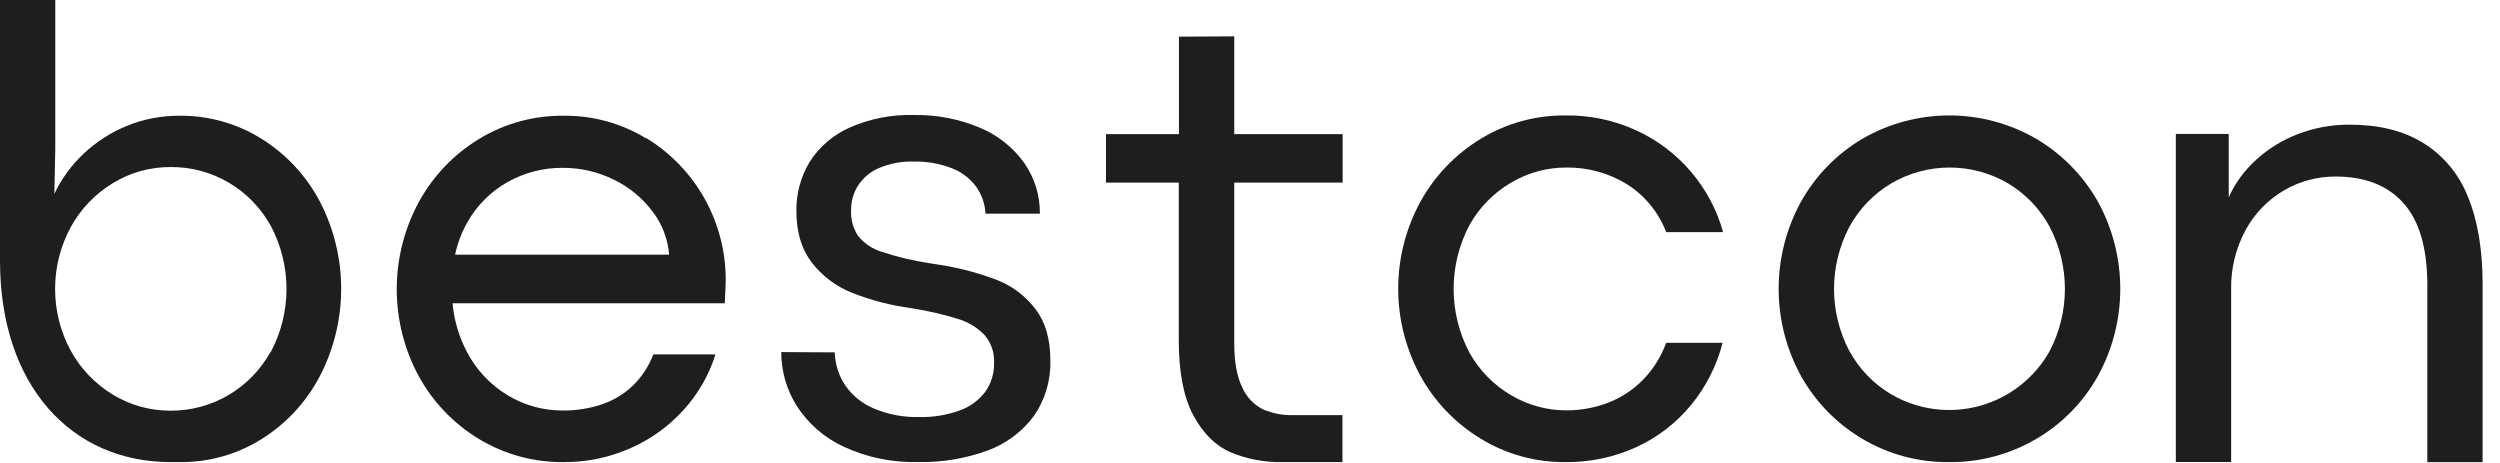 <svg width="135" height="25" viewBox="0 0 135 25" fill="none" xmlns="http://www.w3.org/2000/svg">
<path d="M14.136 7.502C12.804 6.667 11.261 6.233 9.69 6.25C8.716 6.244 7.751 6.43 6.85 6.798C5.985 7.149 5.194 7.659 4.515 8.3C3.857 8.917 3.32 9.654 2.935 10.47L2.985 8.04V0H0V14.076C0 20.824 3.858 24.953 9.211 24.953H9.723C11.283 24.968 12.815 24.534 14.136 23.704C15.465 22.87 16.549 21.698 17.275 20.307C18.029 18.852 18.423 17.236 18.423 15.597C18.423 13.958 18.029 12.342 17.275 10.887C16.546 9.501 15.463 8.333 14.136 7.502ZM14.612 18.998C14.077 19.966 13.292 20.773 12.339 21.333C11.389 21.893 10.306 22.184 9.204 22.176C8.105 22.181 7.026 21.881 6.088 21.307C5.134 20.727 4.349 19.907 3.813 18.927C3.263 17.905 2.975 16.762 2.975 15.602C2.975 14.441 3.263 13.299 3.813 12.277C4.347 11.298 5.129 10.477 6.081 9.897C7.023 9.317 8.11 9.013 9.216 9.021C10.324 9.011 11.414 9.305 12.367 9.87C13.319 10.435 14.101 11.245 14.633 12.215C15.183 13.259 15.471 14.421 15.471 15.602C15.471 16.782 15.183 17.945 14.633 18.989L14.612 18.998Z" fill="#1D1E1E"/>
<path d="M34.907 7.483C33.563 6.659 32.014 6.232 30.437 6.25C28.824 6.232 27.237 6.668 25.86 7.509C24.498 8.339 23.378 9.513 22.614 10.913C21.833 12.357 21.424 13.973 21.424 15.615C21.424 17.256 21.833 18.872 22.614 20.317C23.379 21.711 24.499 22.88 25.86 23.703C27.24 24.539 28.825 24.971 30.437 24.953C31.69 24.962 32.931 24.701 34.074 24.189C35.17 23.704 36.151 22.991 36.949 22.097C37.717 21.242 38.292 20.233 38.635 19.136H35.281C35.044 19.763 34.673 20.332 34.196 20.802C33.722 21.262 33.153 21.611 32.529 21.826C31.834 22.061 31.103 22.176 30.368 22.166C29.324 22.169 28.299 21.883 27.407 21.34C26.473 20.776 25.712 19.965 25.21 18.996C24.782 18.183 24.52 17.293 24.439 16.377H39.137C39.149 16.099 39.16 15.866 39.172 15.663C39.184 15.461 39.189 15.302 39.189 15.152C39.197 13.609 38.807 12.091 38.057 10.743C37.306 9.395 36.221 8.264 34.905 7.459L34.907 7.483ZM26.993 13.752H24.575C24.703 13.153 24.919 12.576 25.218 12.041C25.73 11.113 26.491 10.346 27.415 9.827C28.322 9.32 29.345 9.056 30.385 9.063C31.346 9.058 32.295 9.278 33.155 9.706C33.981 10.105 34.699 10.698 35.248 11.434C35.759 12.106 36.066 12.911 36.133 13.752H26.993Z" fill="#1D1E1E"/>
<path d="M53.887 15.139C52.887 14.754 51.85 14.475 50.793 14.306L50.505 14.263C50.407 14.244 50.312 14.23 50.219 14.218C49.33 14.086 48.454 13.877 47.601 13.594C47.101 13.441 46.659 13.141 46.332 12.733C46.066 12.323 45.936 11.84 45.959 11.352C45.954 10.883 46.083 10.422 46.332 10.024C46.607 9.6 47.004 9.268 47.47 9.072C48.063 8.823 48.703 8.705 49.346 8.725C50.036 8.709 50.723 8.827 51.369 9.072C51.896 9.268 52.357 9.611 52.697 10.06C53.01 10.492 53.191 11.005 53.218 11.538H56.153C56.165 10.56 55.87 9.603 55.31 8.801C54.705 7.955 53.874 7.295 52.913 6.897C51.784 6.421 50.568 6.188 49.343 6.211C48.146 6.177 46.956 6.411 45.861 6.897C44.981 7.289 44.236 7.933 43.719 8.746C43.237 9.548 42.989 10.469 43.005 11.405C43.005 12.525 43.279 13.445 43.828 14.166C44.391 14.897 45.14 15.463 45.997 15.806C47.029 16.215 48.109 16.495 49.21 16.641C50.056 16.772 50.891 16.964 51.709 17.215C52.259 17.375 52.758 17.674 53.158 18.083C53.523 18.503 53.709 19.047 53.68 19.602C53.692 20.158 53.525 20.703 53.204 21.156C52.853 21.618 52.376 21.968 51.83 22.163C51.118 22.419 50.364 22.541 49.607 22.52C48.777 22.538 47.952 22.381 47.187 22.058C46.563 21.797 46.028 21.364 45.642 20.809C45.288 20.281 45.093 19.663 45.078 19.028L42.188 19.012C42.186 20.045 42.478 21.057 43.031 21.93C43.647 22.881 44.519 23.64 45.547 24.117C46.813 24.704 48.198 24.989 49.593 24.95C50.868 24.976 52.137 24.764 53.335 24.326C54.328 23.963 55.193 23.318 55.824 22.47C56.438 21.587 56.751 20.531 56.719 19.457C56.719 18.313 56.453 17.392 55.919 16.696C55.396 16.002 54.693 15.464 53.887 15.139Z" fill="#1D1E1E"/>
<path d="M66.65 1.963L63.663 1.979V7.242H59.722V9.86H63.654V18.388C63.654 20.111 63.917 21.46 64.444 22.434C64.971 23.409 65.639 24.071 66.448 24.422C67.328 24.789 68.275 24.97 69.228 24.953H72.493V22.418H69.828C69.277 22.43 68.73 22.327 68.221 22.115C67.719 21.869 67.319 21.453 67.093 20.942C66.798 20.363 66.65 19.558 66.65 18.529V9.862H72.503V7.244H66.65V1.963Z" fill="#1D1E1E"/>
<path d="M81.613 9.854C82.51 9.325 83.532 9.046 84.574 9.047C85.731 9.029 86.87 9.342 87.856 9.949C88.823 10.56 89.566 11.468 89.974 12.536H93.047C92.713 11.334 92.12 10.219 91.31 9.27C90.5 8.321 89.493 7.56 88.358 7.04C87.164 6.494 85.863 6.218 84.55 6.233C82.934 6.216 81.346 6.652 79.966 7.492C78.598 8.321 77.472 9.495 76.7 10.896C75.915 12.337 75.503 13.952 75.503 15.593C75.503 17.235 75.915 18.849 76.7 20.29C77.471 21.692 78.597 22.866 79.966 23.694C81.346 24.535 82.934 24.971 84.55 24.953C85.863 24.966 87.163 24.691 88.358 24.146C89.501 23.624 90.51 22.849 91.309 21.88C92.12 20.896 92.705 19.745 93.021 18.51H89.974C89.701 19.265 89.268 19.953 88.706 20.526C88.174 21.062 87.535 21.479 86.83 21.75C86.11 22.024 85.345 22.163 84.574 22.159C83.532 22.159 82.51 21.879 81.613 21.35C80.668 20.799 79.888 20.005 79.354 19.05C78.79 17.987 78.496 16.802 78.496 15.599C78.496 14.396 78.79 13.211 79.354 12.148C79.889 11.195 80.669 10.403 81.613 9.854Z" fill="#1D1E1E"/>
<path d="M109.951 7.492C108.525 6.668 106.908 6.233 105.262 6.233C103.615 6.233 101.998 6.668 100.573 7.492C99.187 8.311 98.043 9.482 97.257 10.886C96.463 12.329 96.047 13.95 96.047 15.597C96.047 17.244 96.463 18.864 97.257 20.307C98.043 21.713 99.188 22.885 100.575 23.703C101.989 24.54 103.605 24.972 105.247 24.953C106.9 24.972 108.527 24.54 109.953 23.703C111.348 22.891 112.499 21.718 113.285 20.307C114.079 18.864 114.495 17.244 114.495 15.597C114.495 13.95 114.079 12.329 113.285 10.886C112.491 9.482 111.341 8.312 109.951 7.492ZM110.688 18.946C110.286 19.669 109.744 20.304 109.093 20.815C108.442 21.326 107.695 21.701 106.897 21.92C106.099 22.138 105.265 22.195 104.445 22.087C103.625 21.979 102.834 21.708 102.12 21.29C101.169 20.727 100.388 19.917 99.861 18.946C99.32 17.914 99.038 16.767 99.038 15.603C99.038 14.438 99.32 13.291 99.861 12.26C100.389 11.287 101.169 10.474 102.12 9.906C103.078 9.343 104.169 9.047 105.281 9.047C106.392 9.047 107.483 9.343 108.442 9.906C109.39 10.473 110.166 11.286 110.688 12.26C111.225 13.292 111.505 14.439 111.505 15.603C111.505 16.766 111.225 17.913 110.688 18.946Z" fill="#1D1E1E"/>
<path d="M130.831 7.705C129.76 7.054 128.443 6.73 126.88 6.732C125.931 6.726 124.989 6.896 124.102 7.234C123.262 7.553 122.49 8.027 121.827 8.633C121.2 9.198 120.698 9.887 120.351 10.656V7.234H117.495V24.949H120.482V15.64C120.459 14.517 120.728 13.408 121.263 12.42C121.746 11.53 122.464 10.789 123.338 10.278C124.184 9.785 125.147 9.528 126.125 9.533C127.712 9.533 128.934 10.013 129.791 10.973C130.648 11.933 131.076 13.409 131.076 15.402V24.954H134.061V15.355C134.061 13.467 133.792 11.88 133.254 10.595C132.781 9.394 131.931 8.38 130.831 7.705Z" fill="#1D1E1E"/>
</svg>
